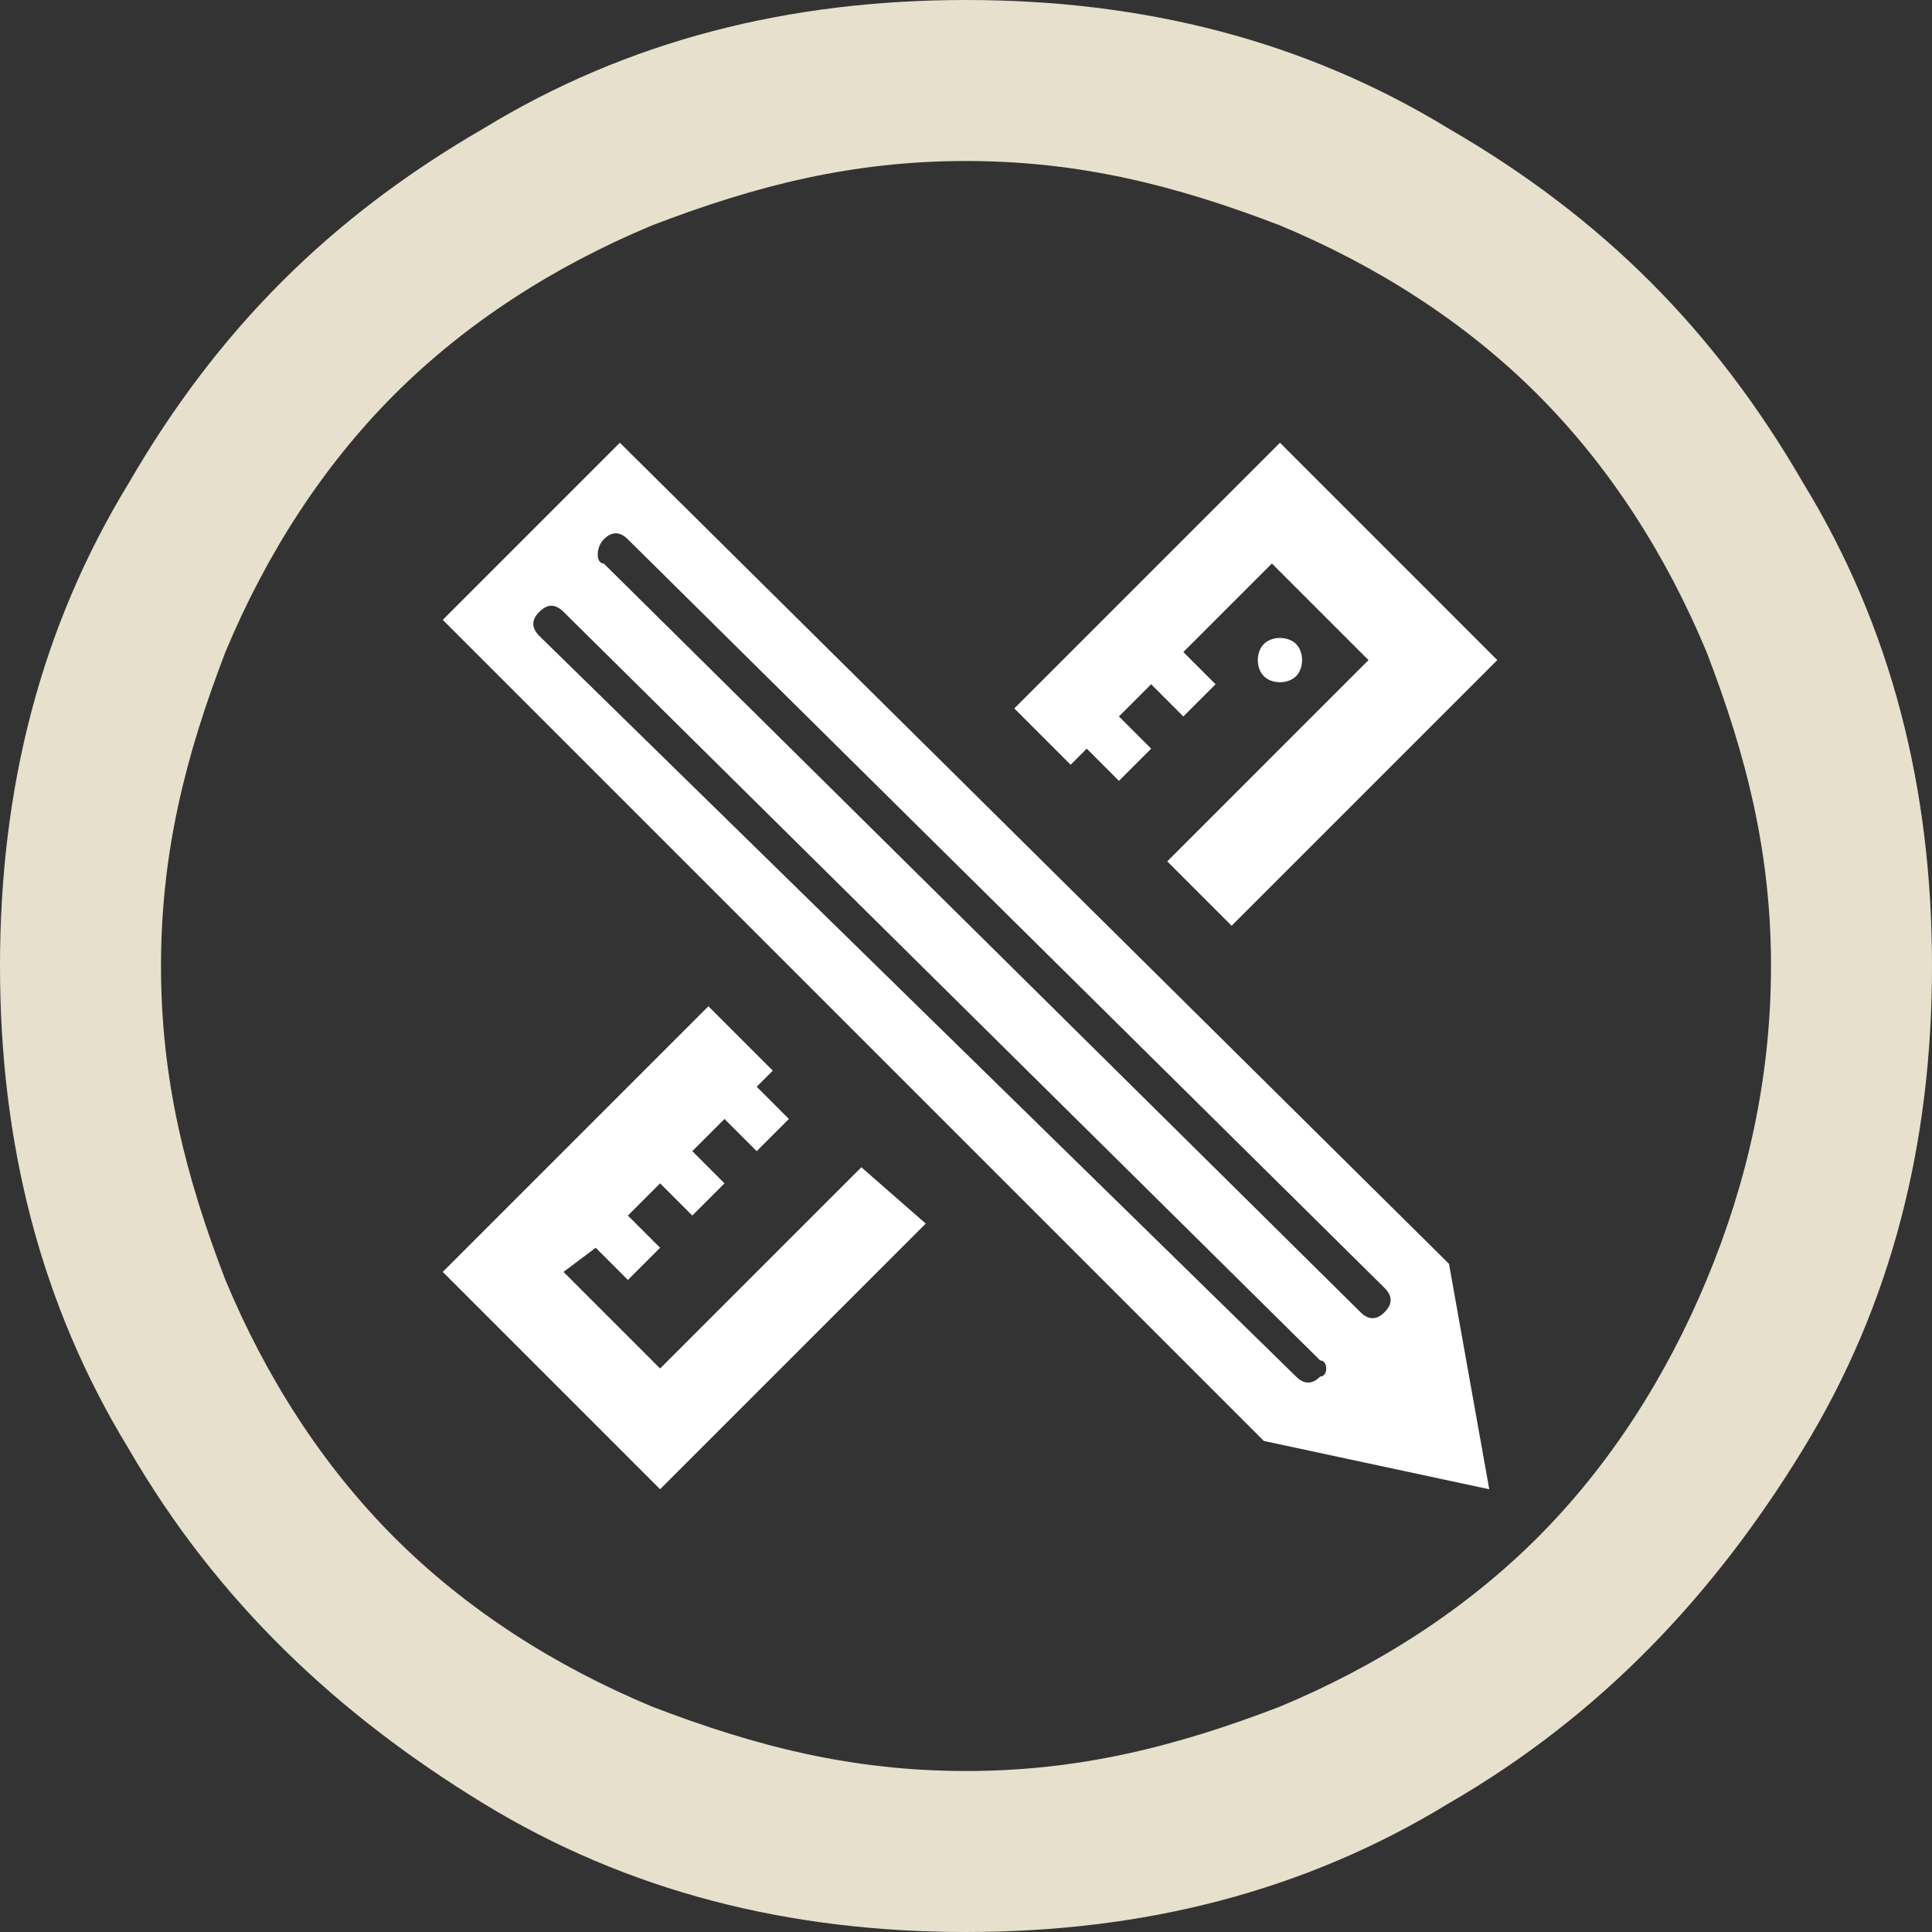 <?xml version="1.0" encoding="utf-8"?>
<!-- Generator: Adobe Illustrator 21.1.0, SVG Export Plug-In . SVG Version: 6.00 Build 0)  -->
<svg version="1.1" id="Layer_1" xmlns="http://www.w3.org/2000/svg" xmlns:xlink="http://www.w3.org/1999/xlink" x="0px" y="0px"
	 viewBox="0 0 24 24" style="enable-background:new 0 0 24 24;" xml:space="preserve">
<rect x="0" y="0" width="24" height="24" fill="#333333" stroke="none"/>
<style type="text/css">
	.st0{fill:#FFFFFF;}
	.st1{fill:#E7E0CD;}
</style>
<path class="st0" d="M7.7,5.5L5.5,7.7l10.2,10.2l2.8,0.6L18,15.7L7.7,5.5z M16.4,17.1c-0.1,0.1-0.2,0.1-0.3,0L6.7,7.9
	c-0.1-0.1-0.1-0.2,0-0.3c0.1-0.1,0.2-0.1,0.3,0l9.4,9.3C16.5,16.9,16.5,17.1,16.4,17.1z M17.2,16c0.1,0.1,0.1,0.2,0,0.3
	c-0.1,0.1-0.2,0.1-0.3,0L7.5,7C7.4,7,7.4,6.8,7.5,6.7c0.1-0.1,0.2-0.1,0.3,0C7.8,6.7,17.2,16,17.2,16z M15.7,8.4
	c-0.1-0.1-0.1-0.3,0-0.4c0.1-0.1,0.3-0.1,0.4,0c0.1,0.1,0.1,0.3,0,0.4S15.8,8.5,15.7,8.4z M11.5,15.2l-3.3,3.3l-2.7-2.7l3.3-3.3
	l0.8,0.8l-0.2,0.2l0.4,0.4l-0.4,0.4l-0.4-0.4l-0.4,0.4l0.4,0.4l-0.4,0.4l-0.4-0.4l-0.4,0.4l0.4,0.4l-0.4,0.4l-0.4-0.4L7,15.8L8.2,17
	l2.5-2.5C10.7,14.5,11.5,15.2,11.5,15.2z M12.6,8.8l3.3-3.3l2.7,2.7l-3.3,3.3l-0.8-0.8L17,8.2L15.8,7l-1.1,1.1l0.4,0.4l-0.4,0.4
	l-0.4-0.4l-0.4,0.4l0.4,0.4l-0.4,0.4l-0.4-0.4l-0.2,0.2C13.3,9.5,12.6,8.8,12.6,8.8z"/>
<g>
	<path class="st1" d="M22.4,6c1.1,1.8,1.6,3.8,1.6,6s-0.5,4.2-1.6,6c-1.1,1.8-2.5,3.3-4.4,4.4c-1.8,1.1-3.8,1.6-6,1.6
		c-2.2,0-4.2-0.5-6-1.6c-1.8-1.1-3.3-2.5-4.4-4.4C0.5,16.2,0,14.2,0,12s0.5-4.2,1.6-6C2.7,4.1,4.1,2.7,6,1.6C7.8,0.5,9.8,0,12,0
		c2.2,0,4.2,0.5,6,1.6C19.9,2.7,21.3,4.1,22.4,6z M15.9,2.8C14.6,2.3,13.4,2,12,2c-1.4,0-2.6,0.3-3.9,0.8C6.9,3.3,5.8,4,4.9,4.9
		s-1.6,2-2.1,3.2C2.3,9.4,2,10.6,2,12s0.3,2.6,0.8,3.9c0.5,1.2,1.2,2.3,2.1,3.2c0.9,0.9,2,1.6,3.2,2.1C9.4,21.7,10.6,22,12,22
		c1.4,0,2.6-0.3,3.9-0.8c1.2-0.5,2.3-1.2,3.2-2.1c0.9-0.9,1.6-2,2.1-3.2c0.5-1.2,0.8-2.5,0.8-3.9s-0.3-2.6-0.8-3.9
		c-0.5-1.2-1.2-2.3-2.1-3.2C18.2,4,17.1,3.3,15.9,2.8z"/>
</g>
</svg>

